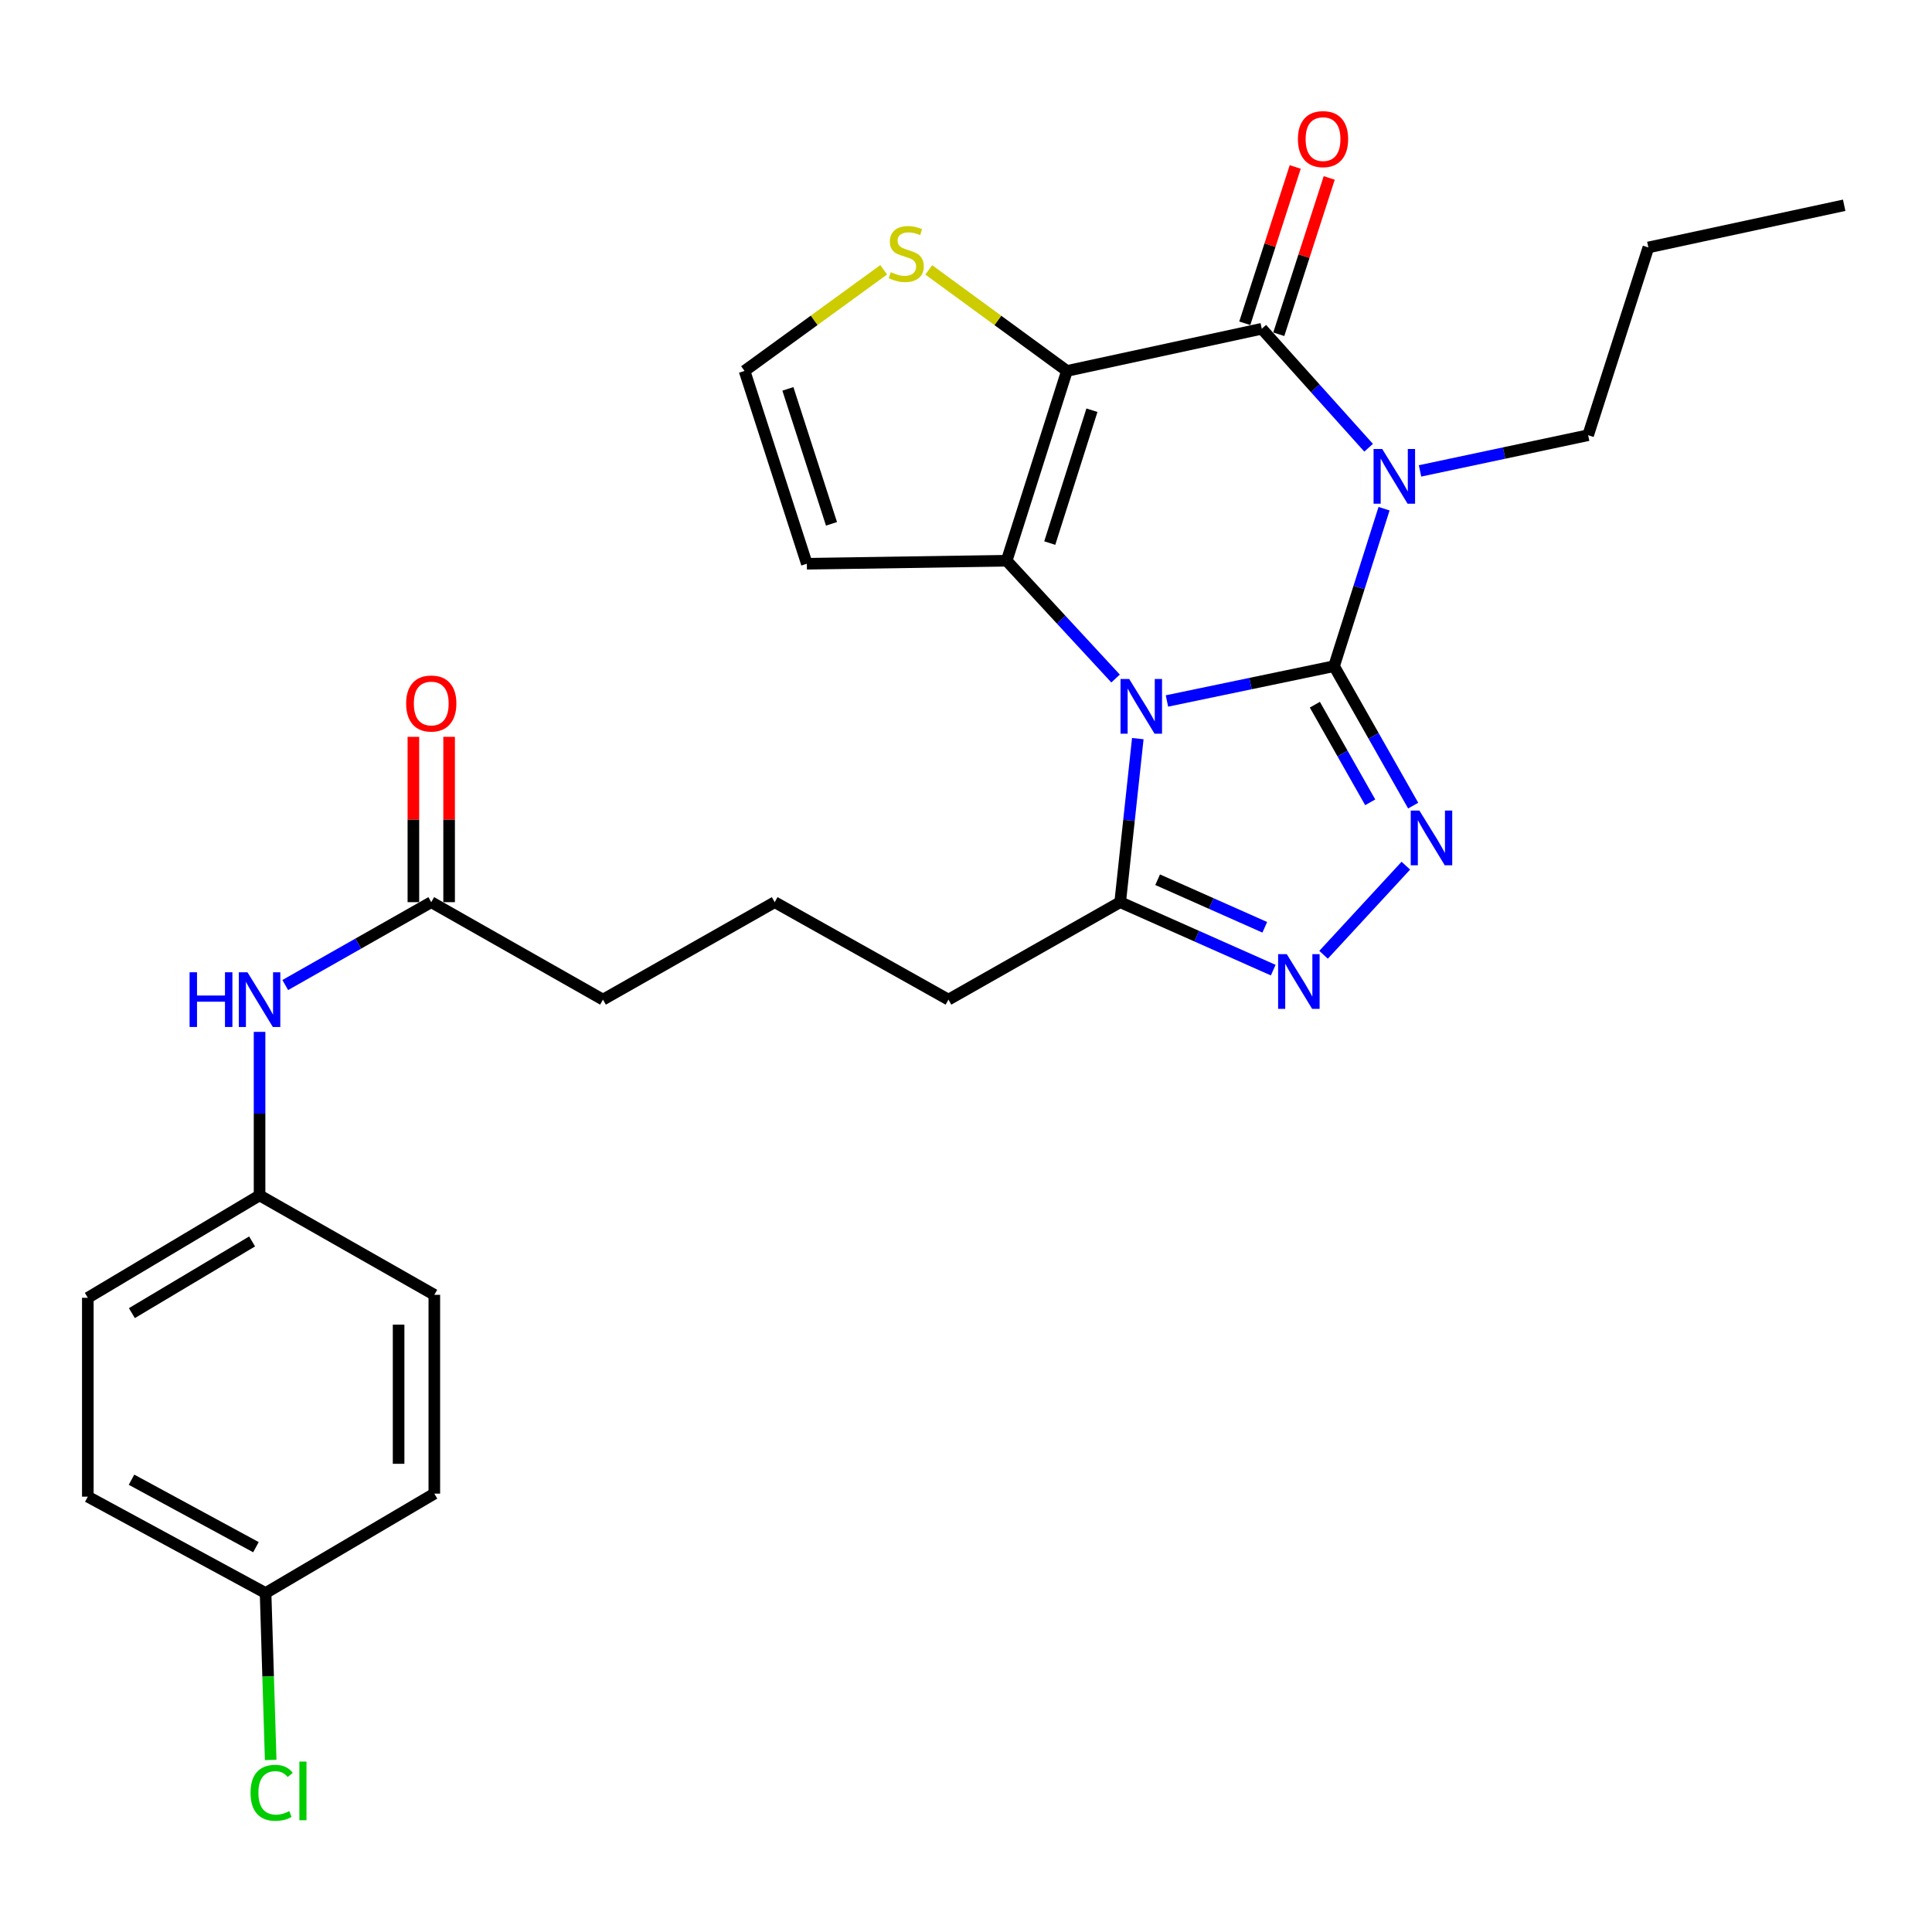 <?xml version='1.0' encoding='iso-8859-1'?>
<svg version='1.1' baseProfile='full'
              xmlns='http://www.w3.org/2000/svg'
                      xmlns:rdkit='http://www.rdkit.org/xml'
                      xmlns:xlink='http://www.w3.org/1999/xlink'
                  xml:space='preserve'
width='1000px' height='1000px' viewBox='0 0 1000 1000'>
<!-- END OF HEADER -->
<rect style='opacity:1.0;fill:#FFFFFF;stroke:none' width='1000' height='1000' x='0' y='0'> </rect>
<path class='bond-0' d='M 690.509,344.8 L 647.261,353.813' style='fill:none;fill-rule:evenodd;stroke:#000000;stroke-width:6px;stroke-linecap:butt;stroke-linejoin:miter;stroke-opacity:1' />
<path class='bond-0' d='M 647.261,353.813 L 604.012,362.825' style='fill:none;fill-rule:evenodd;stroke:#0000FF;stroke-width:6px;stroke-linecap:butt;stroke-linejoin:miter;stroke-opacity:1' />
<path class='bond-1' d='M 690.509,344.8 L 703.447,304.052' style='fill:none;fill-rule:evenodd;stroke:#000000;stroke-width:6px;stroke-linecap:butt;stroke-linejoin:miter;stroke-opacity:1' />
<path class='bond-1' d='M 703.447,304.052 L 716.385,263.303' style='fill:none;fill-rule:evenodd;stroke:#0000FF;stroke-width:6px;stroke-linecap:butt;stroke-linejoin:miter;stroke-opacity:1' />
<path class='bond-5' d='M 690.509,344.8 L 710.98,380.891' style='fill:none;fill-rule:evenodd;stroke:#000000;stroke-width:6px;stroke-linecap:butt;stroke-linejoin:miter;stroke-opacity:1' />
<path class='bond-5' d='M 710.98,380.891 L 731.45,416.981' style='fill:none;fill-rule:evenodd;stroke:#0000FF;stroke-width:6px;stroke-linecap:butt;stroke-linejoin:miter;stroke-opacity:1' />
<path class='bond-5' d='M 680.566,364.751 L 694.895,390.014' style='fill:none;fill-rule:evenodd;stroke:#000000;stroke-width:6px;stroke-linecap:butt;stroke-linejoin:miter;stroke-opacity:1' />
<path class='bond-5' d='M 694.895,390.014 L 709.224,415.277' style='fill:none;fill-rule:evenodd;stroke:#0000FF;stroke-width:6px;stroke-linecap:butt;stroke-linejoin:miter;stroke-opacity:1' />
<path class='bond-3' d='M 577.418,351.203 L 549.234,320.721' style='fill:none;fill-rule:evenodd;stroke:#0000FF;stroke-width:6px;stroke-linecap:butt;stroke-linejoin:miter;stroke-opacity:1' />
<path class='bond-3' d='M 549.234,320.721 L 521.05,290.238' style='fill:none;fill-rule:evenodd;stroke:#000000;stroke-width:6px;stroke-linecap:butt;stroke-linejoin:miter;stroke-opacity:1' />
<path class='bond-7' d='M 588.924,382.303 L 584.364,424.632' style='fill:none;fill-rule:evenodd;stroke:#0000FF;stroke-width:6px;stroke-linecap:butt;stroke-linejoin:miter;stroke-opacity:1' />
<path class='bond-7' d='M 584.364,424.632 L 579.804,466.961' style='fill:none;fill-rule:evenodd;stroke:#000000;stroke-width:6px;stroke-linecap:butt;stroke-linejoin:miter;stroke-opacity:1' />
<path class='bond-4' d='M 708.392,231.749 L 680.743,200.961' style='fill:none;fill-rule:evenodd;stroke:#0000FF;stroke-width:6px;stroke-linecap:butt;stroke-linejoin:miter;stroke-opacity:1' />
<path class='bond-4' d='M 680.743,200.961 L 653.094,170.174' style='fill:none;fill-rule:evenodd;stroke:#000000;stroke-width:6px;stroke-linecap:butt;stroke-linejoin:miter;stroke-opacity:1' />
<path class='bond-14' d='M 735.003,243.741 L 778.511,234.5' style='fill:none;fill-rule:evenodd;stroke:#0000FF;stroke-width:6px;stroke-linecap:butt;stroke-linejoin:miter;stroke-opacity:1' />
<path class='bond-14' d='M 778.511,234.5 L 822.019,225.259' style='fill:none;fill-rule:evenodd;stroke:#000000;stroke-width:6px;stroke-linecap:butt;stroke-linejoin:miter;stroke-opacity:1' />
<path class='bond-2' d='M 552.24,191.994 L 653.094,170.174' style='fill:none;fill-rule:evenodd;stroke:#000000;stroke-width:6px;stroke-linecap:butt;stroke-linejoin:miter;stroke-opacity:1' />
<path class='bond-8' d='M 552.24,191.994 L 516.482,165.842' style='fill:none;fill-rule:evenodd;stroke:#000000;stroke-width:6px;stroke-linecap:butt;stroke-linejoin:miter;stroke-opacity:1' />
<path class='bond-8' d='M 516.482,165.842 L 480.723,139.69' style='fill:none;fill-rule:evenodd;stroke:#CCCC00;stroke-width:6px;stroke-linecap:butt;stroke-linejoin:miter;stroke-opacity:1' />
<path class='bond-29' d='M 552.24,191.994 L 521.05,290.238' style='fill:none;fill-rule:evenodd;stroke:#000000;stroke-width:6px;stroke-linecap:butt;stroke-linejoin:miter;stroke-opacity:1' />
<path class='bond-29' d='M 565.187,212.326 L 543.354,281.097' style='fill:none;fill-rule:evenodd;stroke:#000000;stroke-width:6px;stroke-linecap:butt;stroke-linejoin:miter;stroke-opacity:1' />
<path class='bond-9' d='M 521.05,290.238 L 417.618,291.79' style='fill:none;fill-rule:evenodd;stroke:#000000;stroke-width:6px;stroke-linecap:butt;stroke-linejoin:miter;stroke-opacity:1' />
<path class='bond-11' d='M 661.893,173.013 L 674.947,132.556' style='fill:none;fill-rule:evenodd;stroke:#000000;stroke-width:6px;stroke-linecap:butt;stroke-linejoin:miter;stroke-opacity:1' />
<path class='bond-11' d='M 674.947,132.556 L 688.001,92.099' style='fill:none;fill-rule:evenodd;stroke:#FF0000;stroke-width:6px;stroke-linecap:butt;stroke-linejoin:miter;stroke-opacity:1' />
<path class='bond-11' d='M 644.295,167.334 L 657.349,126.878' style='fill:none;fill-rule:evenodd;stroke:#000000;stroke-width:6px;stroke-linecap:butt;stroke-linejoin:miter;stroke-opacity:1' />
<path class='bond-11' d='M 657.349,126.878 L 670.403,86.421' style='fill:none;fill-rule:evenodd;stroke:#FF0000;stroke-width:6px;stroke-linecap:butt;stroke-linejoin:miter;stroke-opacity:1' />
<path class='bond-6' d='M 727.662,448.068 L 685.075,494.192' style='fill:none;fill-rule:evenodd;stroke:#0000FF;stroke-width:6px;stroke-linecap:butt;stroke-linejoin:miter;stroke-opacity:1' />
<path class='bond-28' d='M 659.025,502.141 L 619.414,484.551' style='fill:none;fill-rule:evenodd;stroke:#0000FF;stroke-width:6px;stroke-linecap:butt;stroke-linejoin:miter;stroke-opacity:1' />
<path class='bond-28' d='M 619.414,484.551 L 579.804,466.961' style='fill:none;fill-rule:evenodd;stroke:#000000;stroke-width:6px;stroke-linecap:butt;stroke-linejoin:miter;stroke-opacity:1' />
<path class='bond-28' d='M 654.647,479.964 L 626.919,467.65' style='fill:none;fill-rule:evenodd;stroke:#0000FF;stroke-width:6px;stroke-linecap:butt;stroke-linejoin:miter;stroke-opacity:1' />
<path class='bond-28' d='M 626.919,467.65 L 599.192,455.337' style='fill:none;fill-rule:evenodd;stroke:#000000;stroke-width:6px;stroke-linecap:butt;stroke-linejoin:miter;stroke-opacity:1' />
<path class='bond-18' d='M 579.804,466.961 L 490.918,517.403' style='fill:none;fill-rule:evenodd;stroke:#000000;stroke-width:6px;stroke-linecap:butt;stroke-linejoin:miter;stroke-opacity:1' />
<path class='bond-30' d='M 457.4,139.645 L 421.39,165.82' style='fill:none;fill-rule:evenodd;stroke:#CCCC00;stroke-width:6px;stroke-linecap:butt;stroke-linejoin:miter;stroke-opacity:1' />
<path class='bond-30' d='M 421.39,165.82 L 385.38,191.994' style='fill:none;fill-rule:evenodd;stroke:#000000;stroke-width:6px;stroke-linecap:butt;stroke-linejoin:miter;stroke-opacity:1' />
<path class='bond-10' d='M 417.618,291.79 L 385.38,191.994' style='fill:none;fill-rule:evenodd;stroke:#000000;stroke-width:6px;stroke-linecap:butt;stroke-linejoin:miter;stroke-opacity:1' />
<path class='bond-10' d='M 430.379,271.136 L 407.812,201.279' style='fill:none;fill-rule:evenodd;stroke:#000000;stroke-width:6px;stroke-linecap:butt;stroke-linejoin:miter;stroke-opacity:1' />
<path class='bond-12' d='M 223.215,466.961 L 312.1,517.403' style='fill:none;fill-rule:evenodd;stroke:#000000;stroke-width:6px;stroke-linecap:butt;stroke-linejoin:miter;stroke-opacity:1' />
<path class='bond-13' d='M 223.215,466.961 L 185.43,488.409' style='fill:none;fill-rule:evenodd;stroke:#000000;stroke-width:6px;stroke-linecap:butt;stroke-linejoin:miter;stroke-opacity:1' />
<path class='bond-13' d='M 185.43,488.409 L 147.645,509.857' style='fill:none;fill-rule:evenodd;stroke:#0000FF;stroke-width:6px;stroke-linecap:butt;stroke-linejoin:miter;stroke-opacity:1' />
<path class='bond-15' d='M 232.461,466.961 L 232.461,424.173' style='fill:none;fill-rule:evenodd;stroke:#000000;stroke-width:6px;stroke-linecap:butt;stroke-linejoin:miter;stroke-opacity:1' />
<path class='bond-15' d='M 232.461,424.173 L 232.461,381.385' style='fill:none;fill-rule:evenodd;stroke:#FF0000;stroke-width:6px;stroke-linecap:butt;stroke-linejoin:miter;stroke-opacity:1' />
<path class='bond-15' d='M 213.969,466.961 L 213.969,424.173' style='fill:none;fill-rule:evenodd;stroke:#000000;stroke-width:6px;stroke-linecap:butt;stroke-linejoin:miter;stroke-opacity:1' />
<path class='bond-15' d='M 213.969,424.173 L 213.969,381.385' style='fill:none;fill-rule:evenodd;stroke:#FF0000;stroke-width:6px;stroke-linecap:butt;stroke-linejoin:miter;stroke-opacity:1' />
<path class='bond-16' d='M 134.35,534.096 L 134.35,576.413' style='fill:none;fill-rule:evenodd;stroke:#0000FF;stroke-width:6px;stroke-linecap:butt;stroke-linejoin:miter;stroke-opacity:1' />
<path class='bond-16' d='M 134.35,576.413 L 134.35,618.73' style='fill:none;fill-rule:evenodd;stroke:#000000;stroke-width:6px;stroke-linecap:butt;stroke-linejoin:miter;stroke-opacity:1' />
<path class='bond-26' d='M 822.019,225.259 L 853.188,128.073' style='fill:none;fill-rule:evenodd;stroke:#000000;stroke-width:6px;stroke-linecap:butt;stroke-linejoin:miter;stroke-opacity:1' />
<path class='bond-20' d='M 134.35,618.73 L 224.807,670.199' style='fill:none;fill-rule:evenodd;stroke:#000000;stroke-width:6px;stroke-linecap:butt;stroke-linejoin:miter;stroke-opacity:1' />
<path class='bond-21' d='M 134.35,618.73 L 45.455,671.74' style='fill:none;fill-rule:evenodd;stroke:#000000;stroke-width:6px;stroke-linecap:butt;stroke-linejoin:miter;stroke-opacity:1' />
<path class='bond-21' d='M 130.487,642.564 L 68.26,679.671' style='fill:none;fill-rule:evenodd;stroke:#000000;stroke-width:6px;stroke-linecap:butt;stroke-linejoin:miter;stroke-opacity:1' />
<path class='bond-17' d='M 137.463,824.557 L 45.455,774.669' style='fill:none;fill-rule:evenodd;stroke:#000000;stroke-width:6px;stroke-linecap:butt;stroke-linejoin:miter;stroke-opacity:1' />
<path class='bond-17' d='M 132.476,800.817 L 68.07,765.896' style='fill:none;fill-rule:evenodd;stroke:#000000;stroke-width:6px;stroke-linecap:butt;stroke-linejoin:miter;stroke-opacity:1' />
<path class='bond-19' d='M 137.463,824.557 L 138.784,867.754' style='fill:none;fill-rule:evenodd;stroke:#000000;stroke-width:6px;stroke-linecap:butt;stroke-linejoin:miter;stroke-opacity:1' />
<path class='bond-19' d='M 138.784,867.754 L 140.106,910.95' style='fill:none;fill-rule:evenodd;stroke:#00CC00;stroke-width:6px;stroke-linecap:butt;stroke-linejoin:miter;stroke-opacity:1' />
<path class='bond-31' d='M 137.463,824.557 L 224.807,773.097' style='fill:none;fill-rule:evenodd;stroke:#000000;stroke-width:6px;stroke-linecap:butt;stroke-linejoin:miter;stroke-opacity:1' />
<path class='bond-25' d='M 490.918,517.403 L 400.985,466.961' style='fill:none;fill-rule:evenodd;stroke:#000000;stroke-width:6px;stroke-linecap:butt;stroke-linejoin:miter;stroke-opacity:1' />
<path class='bond-23' d='M 224.807,670.199 L 224.807,773.097' style='fill:none;fill-rule:evenodd;stroke:#000000;stroke-width:6px;stroke-linecap:butt;stroke-linejoin:miter;stroke-opacity:1' />
<path class='bond-23' d='M 206.315,685.634 L 206.315,757.663' style='fill:none;fill-rule:evenodd;stroke:#000000;stroke-width:6px;stroke-linecap:butt;stroke-linejoin:miter;stroke-opacity:1' />
<path class='bond-22' d='M 45.455,671.74 L 45.455,774.669' style='fill:none;fill-rule:evenodd;stroke:#000000;stroke-width:6px;stroke-linecap:butt;stroke-linejoin:miter;stroke-opacity:1' />
<path class='bond-24' d='M 312.1,517.403 L 400.985,466.961' style='fill:none;fill-rule:evenodd;stroke:#000000;stroke-width:6px;stroke-linecap:butt;stroke-linejoin:miter;stroke-opacity:1' />
<path class='bond-27' d='M 853.188,128.073 L 954.545,106.242' style='fill:none;fill-rule:evenodd;stroke:#000000;stroke-width:6px;stroke-linecap:butt;stroke-linejoin:miter;stroke-opacity:1' />
<path  class='atom-1' d='M 584.464 351.434
L 593.744 366.434
Q 594.664 367.914, 596.144 370.594
Q 597.624 373.274, 597.704 373.434
L 597.704 351.434
L 601.464 351.434
L 601.464 379.754
L 597.584 379.754
L 587.624 363.354
Q 586.464 361.434, 585.224 359.234
Q 584.024 357.034, 583.664 356.354
L 583.664 379.754
L 579.984 379.754
L 579.984 351.434
L 584.464 351.434
' fill='#0000FF'/>
<path  class='atom-2' d='M 715.439 232.406
L 724.719 247.406
Q 725.639 248.886, 727.119 251.566
Q 728.599 254.246, 728.679 254.406
L 728.679 232.406
L 732.439 232.406
L 732.439 260.726
L 728.559 260.726
L 718.599 244.326
Q 717.439 242.406, 716.199 240.206
Q 714.999 238.006, 714.639 237.326
L 714.639 260.726
L 710.959 260.726
L 710.959 232.406
L 715.439 232.406
' fill='#0000FF'/>
<path  class='atom-6' d='M 734.671 419.536
L 743.951 434.536
Q 744.871 436.016, 746.351 438.696
Q 747.831 441.376, 747.911 441.536
L 747.911 419.536
L 751.671 419.536
L 751.671 447.856
L 747.791 447.856
L 737.831 431.456
Q 736.671 429.536, 735.431 427.336
Q 734.231 425.136, 733.871 424.456
L 733.871 447.856
L 730.191 447.856
L 730.191 419.536
L 734.671 419.536
' fill='#0000FF'/>
<path  class='atom-7' d='M 666.035 493.874
L 675.315 508.874
Q 676.235 510.354, 677.715 513.034
Q 679.195 515.714, 679.275 515.874
L 679.275 493.874
L 683.035 493.874
L 683.035 522.194
L 679.155 522.194
L 669.195 505.794
Q 668.035 503.874, 666.795 501.674
Q 665.595 499.474, 665.235 498.794
L 665.235 522.194
L 661.555 522.194
L 661.555 493.874
L 666.035 493.874
' fill='#0000FF'/>
<path  class='atom-9' d='M 461.067 140.886
Q 461.387 141.006, 462.707 141.566
Q 464.027 142.126, 465.467 142.486
Q 466.947 142.806, 468.387 142.806
Q 471.067 142.806, 472.627 141.526
Q 474.187 140.206, 474.187 137.926
Q 474.187 136.366, 473.387 135.406
Q 472.627 134.446, 471.427 133.926
Q 470.227 133.406, 468.227 132.806
Q 465.707 132.046, 464.187 131.326
Q 462.707 130.606, 461.627 129.086
Q 460.587 127.566, 460.587 125.006
Q 460.587 121.446, 462.987 119.246
Q 465.427 117.046, 470.227 117.046
Q 473.507 117.046, 477.227 118.606
L 476.307 121.686
Q 472.907 120.286, 470.347 120.286
Q 467.587 120.286, 466.067 121.446
Q 464.547 122.566, 464.587 124.526
Q 464.587 126.046, 465.347 126.966
Q 466.147 127.886, 467.267 128.406
Q 468.427 128.926, 470.347 129.526
Q 472.907 130.326, 474.427 131.126
Q 475.947 131.926, 477.027 133.566
Q 478.147 135.166, 478.147 137.926
Q 478.147 141.846, 475.507 143.966
Q 472.907 146.046, 468.547 146.046
Q 466.027 146.046, 464.107 145.486
Q 462.227 144.966, 459.987 144.046
L 461.067 140.886
' fill='#CCCC00'/>
<path  class='atom-12' d='M 671.797 71.999
Q 671.797 65.199, 675.157 61.399
Q 678.517 57.599, 684.797 57.599
Q 691.077 57.599, 694.437 61.399
Q 697.797 65.199, 697.797 71.999
Q 697.797 78.879, 694.397 82.799
Q 690.997 86.679, 684.797 86.679
Q 678.557 86.679, 675.157 82.799
Q 671.797 78.919, 671.797 71.999
M 684.797 83.479
Q 689.117 83.479, 691.437 80.599
Q 693.797 77.679, 693.797 71.999
Q 693.797 66.439, 691.437 63.639
Q 689.117 60.799, 684.797 60.799
Q 680.477 60.799, 678.117 63.599
Q 675.797 66.399, 675.797 71.999
Q 675.797 77.719, 678.117 80.599
Q 680.477 83.479, 684.797 83.479
' fill='#FF0000'/>
<path  class='atom-14' d='M 98.13 503.243
L 101.97 503.243
L 101.97 515.283
L 116.45 515.283
L 116.45 503.243
L 120.29 503.243
L 120.29 531.563
L 116.45 531.563
L 116.45 518.483
L 101.97 518.483
L 101.97 531.563
L 98.13 531.563
L 98.13 503.243
' fill='#0000FF'/>
<path  class='atom-14' d='M 128.09 503.243
L 137.37 518.243
Q 138.29 519.723, 139.77 522.403
Q 141.25 525.083, 141.33 525.243
L 141.33 503.243
L 145.09 503.243
L 145.09 531.563
L 141.21 531.563
L 131.25 515.163
Q 130.09 513.243, 128.85 511.043
Q 127.65 508.843, 127.29 508.163
L 127.29 531.563
L 123.61 531.563
L 123.61 503.243
L 128.09 503.243
' fill='#0000FF'/>
<path  class='atom-16' d='M 210.215 364.133
Q 210.215 357.333, 213.575 353.533
Q 216.935 349.733, 223.215 349.733
Q 229.495 349.733, 232.855 353.533
Q 236.215 357.333, 236.215 364.133
Q 236.215 371.013, 232.815 374.933
Q 229.415 378.813, 223.215 378.813
Q 216.975 378.813, 213.575 374.933
Q 210.215 371.053, 210.215 364.133
M 223.215 375.613
Q 227.535 375.613, 229.855 372.733
Q 232.215 369.813, 232.215 364.133
Q 232.215 358.573, 229.855 355.773
Q 227.535 352.933, 223.215 352.933
Q 218.895 352.933, 216.535 355.733
Q 214.215 358.533, 214.215 364.133
Q 214.215 369.853, 216.535 372.733
Q 218.895 375.613, 223.215 375.613
' fill='#FF0000'/>
<path  class='atom-20' d='M 129.676 927.952
Q 129.676 920.912, 132.956 917.232
Q 136.276 913.512, 142.556 913.512
Q 148.396 913.512, 151.516 917.632
L 148.876 919.792
Q 146.596 916.792, 142.556 916.792
Q 138.276 916.792, 135.996 919.672
Q 133.756 922.512, 133.756 927.952
Q 133.756 933.552, 136.076 936.432
Q 138.436 939.312, 142.996 939.312
Q 146.116 939.312, 149.756 937.432
L 150.876 940.432
Q 149.396 941.392, 147.156 941.952
Q 144.916 942.512, 142.436 942.512
Q 136.276 942.512, 132.956 938.752
Q 129.676 934.992, 129.676 927.952
' fill='#00CC00'/>
<path  class='atom-20' d='M 154.956 911.792
L 158.636 911.792
L 158.636 942.152
L 154.956 942.152
L 154.956 911.792
' fill='#00CC00'/>
</svg>
